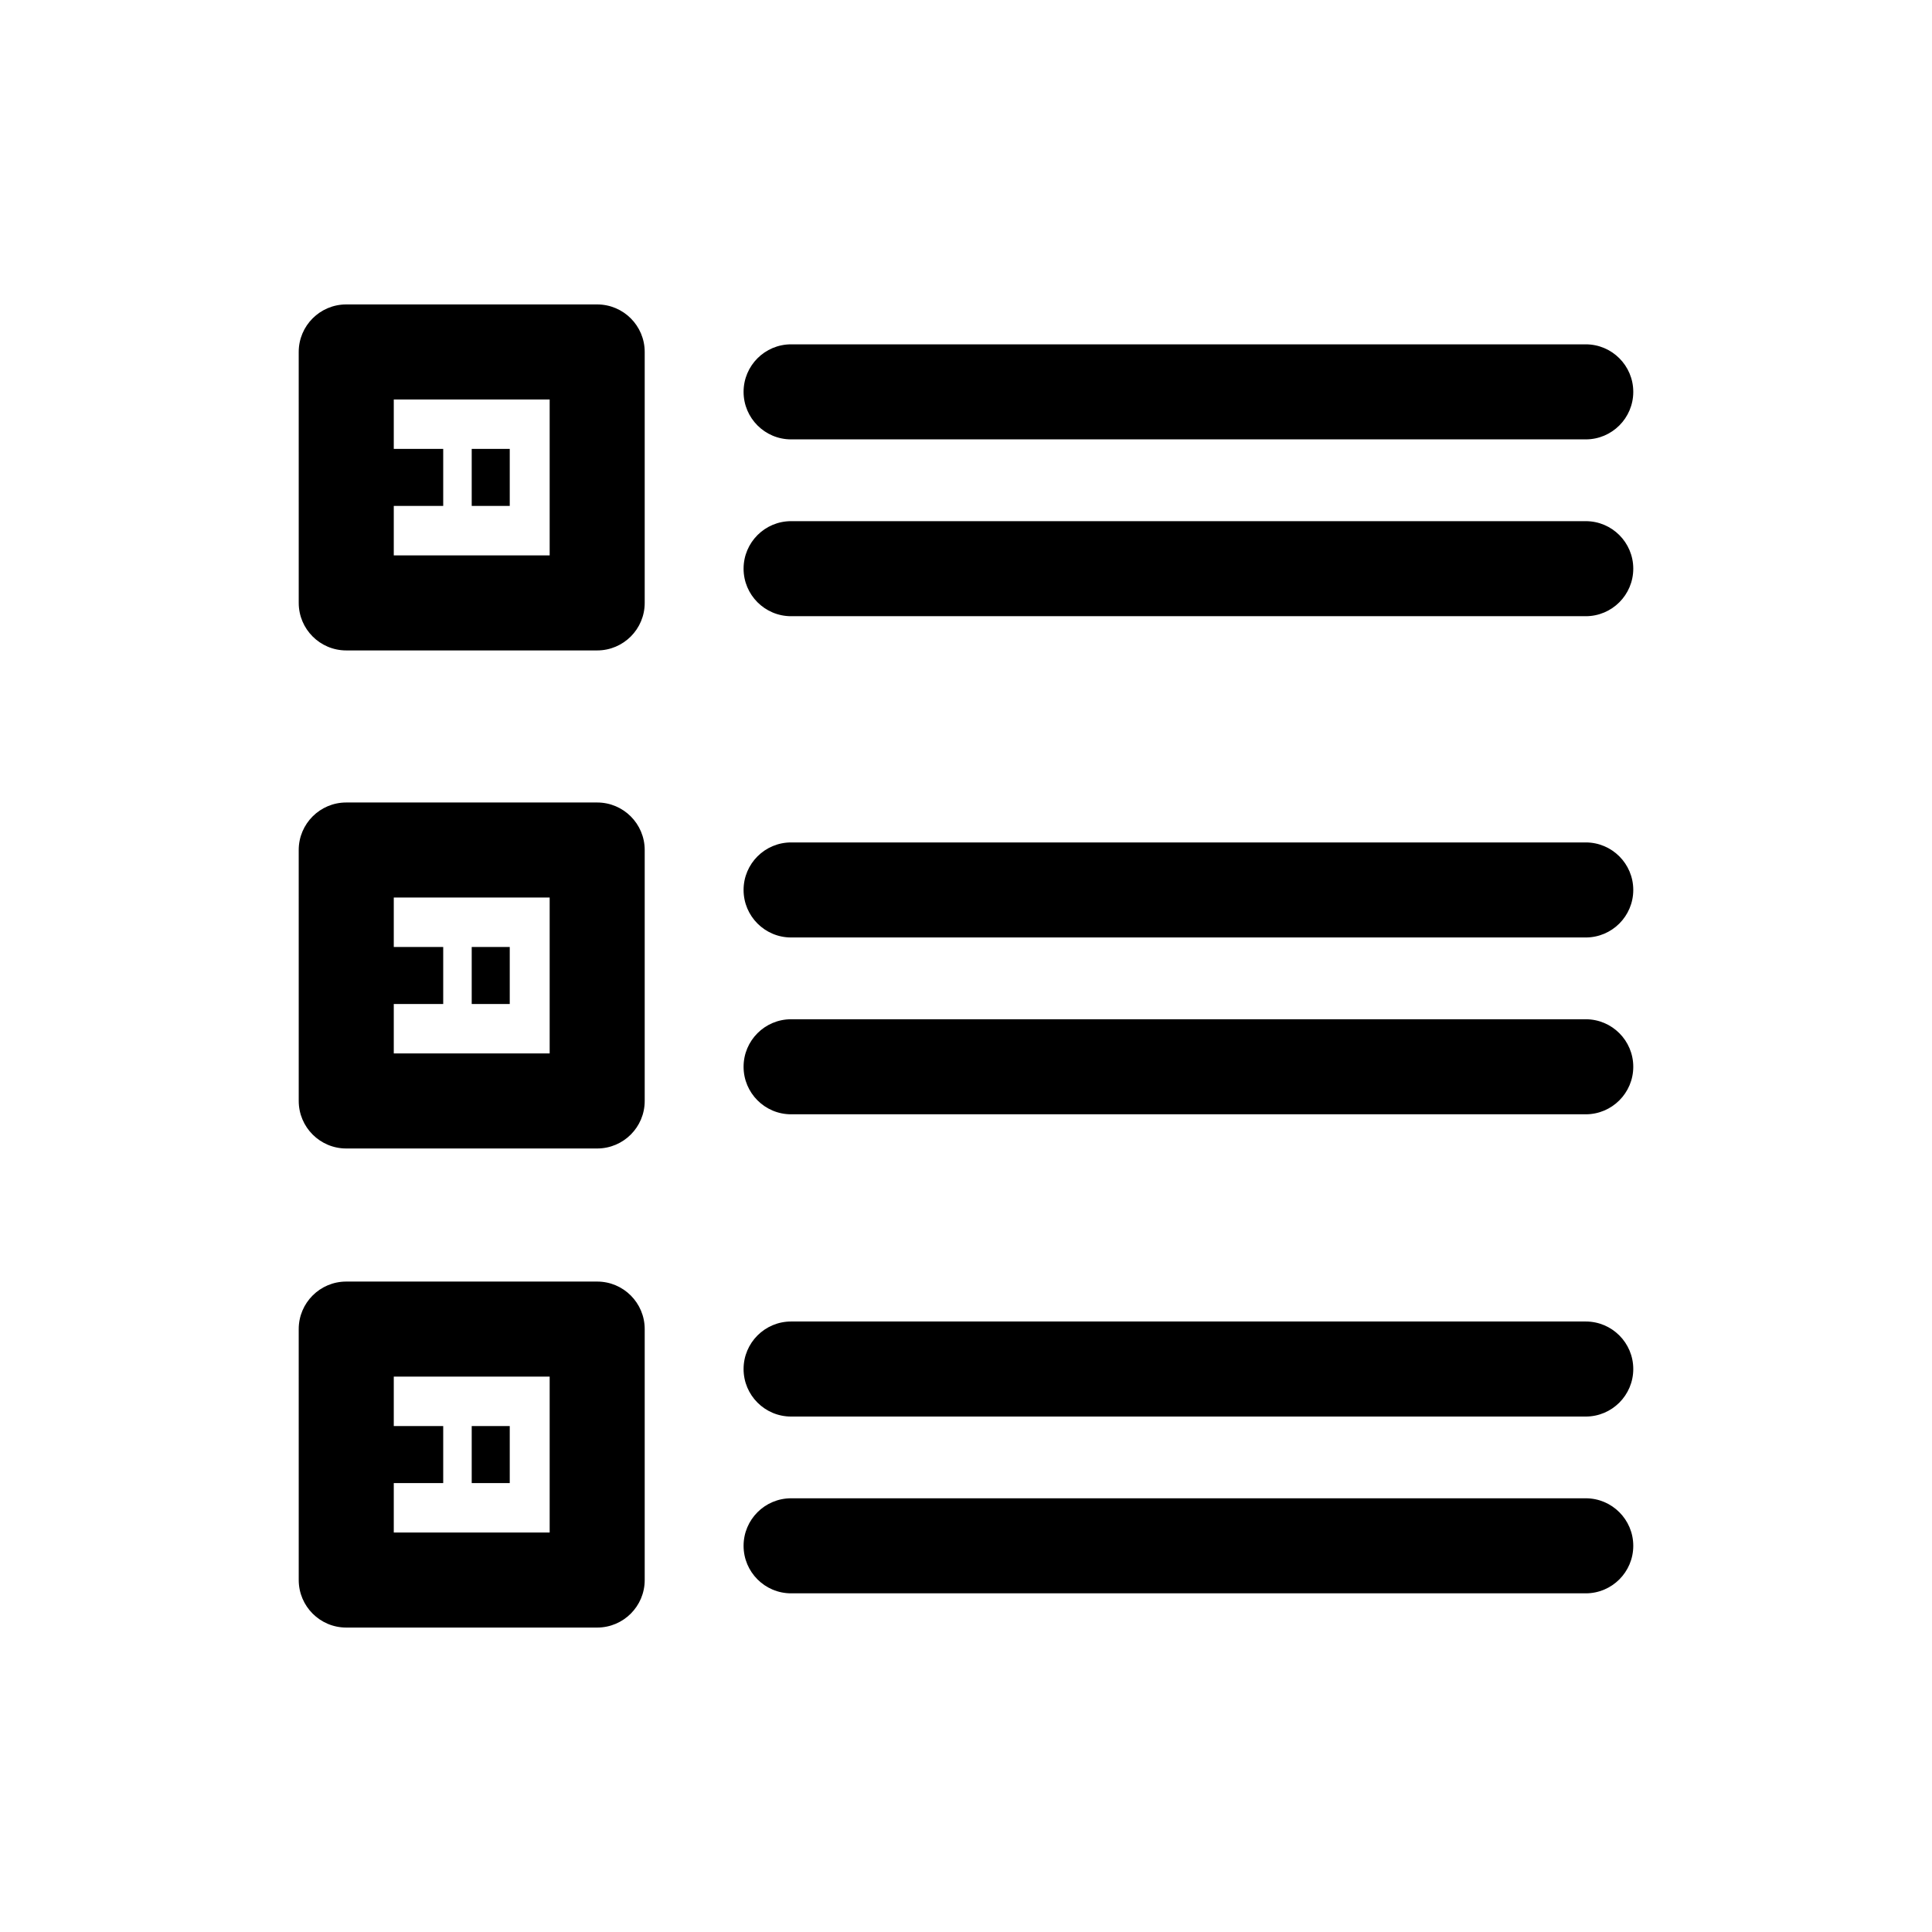 <?xml version="1.0" encoding="UTF-8"?>
<!-- Uploaded to: ICON Repo, www.iconrepo.com, Generator: ICON Repo Mixer Tools -->
<svg fill="#000000" width="800px" height="800px" version="1.1" viewBox="144 144 512 512" xmlns="http://www.w3.org/2000/svg">
 <g>
  <path d="m302.26 316.37h-66.5c-6.953 0-12.594-5.644-12.594-12.594l-0.004-66.504c0-6.953 5.644-12.594 12.594-12.594h66.504c6.953 0 12.594 5.644 12.594 12.594v66.504c0.004 6.949-5.641 12.594-12.594 12.594zm-53.906-25.191h41.312v-41.312h-41.312z"/>
  <path d="m564.24 260.44h-210.59c-6.953 0-12.594-5.644-12.594-12.594 0-6.953 5.644-12.594 12.594-12.594h210.59c6.953 0 12.594 5.644 12.594 12.594 0 6.953-5.644 12.594-12.594 12.594z"/>
  <path d="m564.24 307.3h-210.59c-6.953 0-12.594-5.644-12.594-12.594 0-6.953 5.644-12.594 12.594-12.594h210.59c6.953 0 12.594 5.644 12.594 12.594 0 6.953-5.644 12.594-12.594 12.594z"/>
  <path d="m302.26 448.36h-66.5c-6.953 0-12.594-5.644-12.594-12.594l-0.004-66.504c0-6.953 5.644-12.594 12.594-12.594h66.504c6.953 0 12.594 5.644 12.594 12.594v66.504c0.004 6.953-5.641 12.594-12.594 12.594zm-53.906-25.191h41.312v-41.312h-41.312z"/>
  <path d="m564.24 392.44h-210.59c-6.953 0-12.594-5.644-12.594-12.594 0-6.953 5.644-12.594 12.594-12.594h210.59c6.953 0 12.594 5.644 12.594 12.594 0 6.949-5.644 12.594-12.594 12.594z"/>
  <path d="m564.24 439.3h-210.59c-6.953 0-12.594-5.644-12.594-12.594 0-6.953 5.644-12.594 12.594-12.594h210.59c6.953 0 12.594 5.644 12.594 12.594s-5.644 12.594-12.594 12.594z"/>
  <path d="m302.26 575.32h-66.5c-6.953 0-12.594-5.644-12.594-12.594l-0.004-66.504c0-6.953 5.644-12.594 12.594-12.594h66.504c6.953 0 12.594 5.644 12.594 12.594v66.504c0.004 6.949-5.641 12.594-12.594 12.594zm-53.906-25.191h41.312v-41.312h-41.312z"/>
  <path d="m564.24 519.4h-210.59c-6.953 0-12.594-5.644-12.594-12.594 0-6.953 5.644-12.594 12.594-12.594h210.59c6.953 0 12.594 5.644 12.594 12.594 0 6.949-5.644 12.594-12.594 12.594z"/>
  <path d="m564.24 566.25h-210.59c-6.953 0-12.594-5.644-12.594-12.594 0-6.953 5.644-12.594 12.594-12.594h210.59c6.953 0 12.594 5.644 12.594 12.594 0 6.953-5.644 12.594-12.594 12.594z"/>
  <path d="m235.76 394.96h25.695v15.113h-25.695z"/>
  <path d="m269.01 394.96h10.078v15.113h-10.078z"/>
  <path d="m235.76 262.96h25.695v15.113h-25.695z"/>
  <path d="m269.01 262.96h10.078v15.113h-10.078z"/>
  <path d="m235.76 521.92h25.695v15.113h-25.695z"/>
  <path d="m269.01 521.92h10.078v15.113h-10.078z"/>
 </g>
</svg>